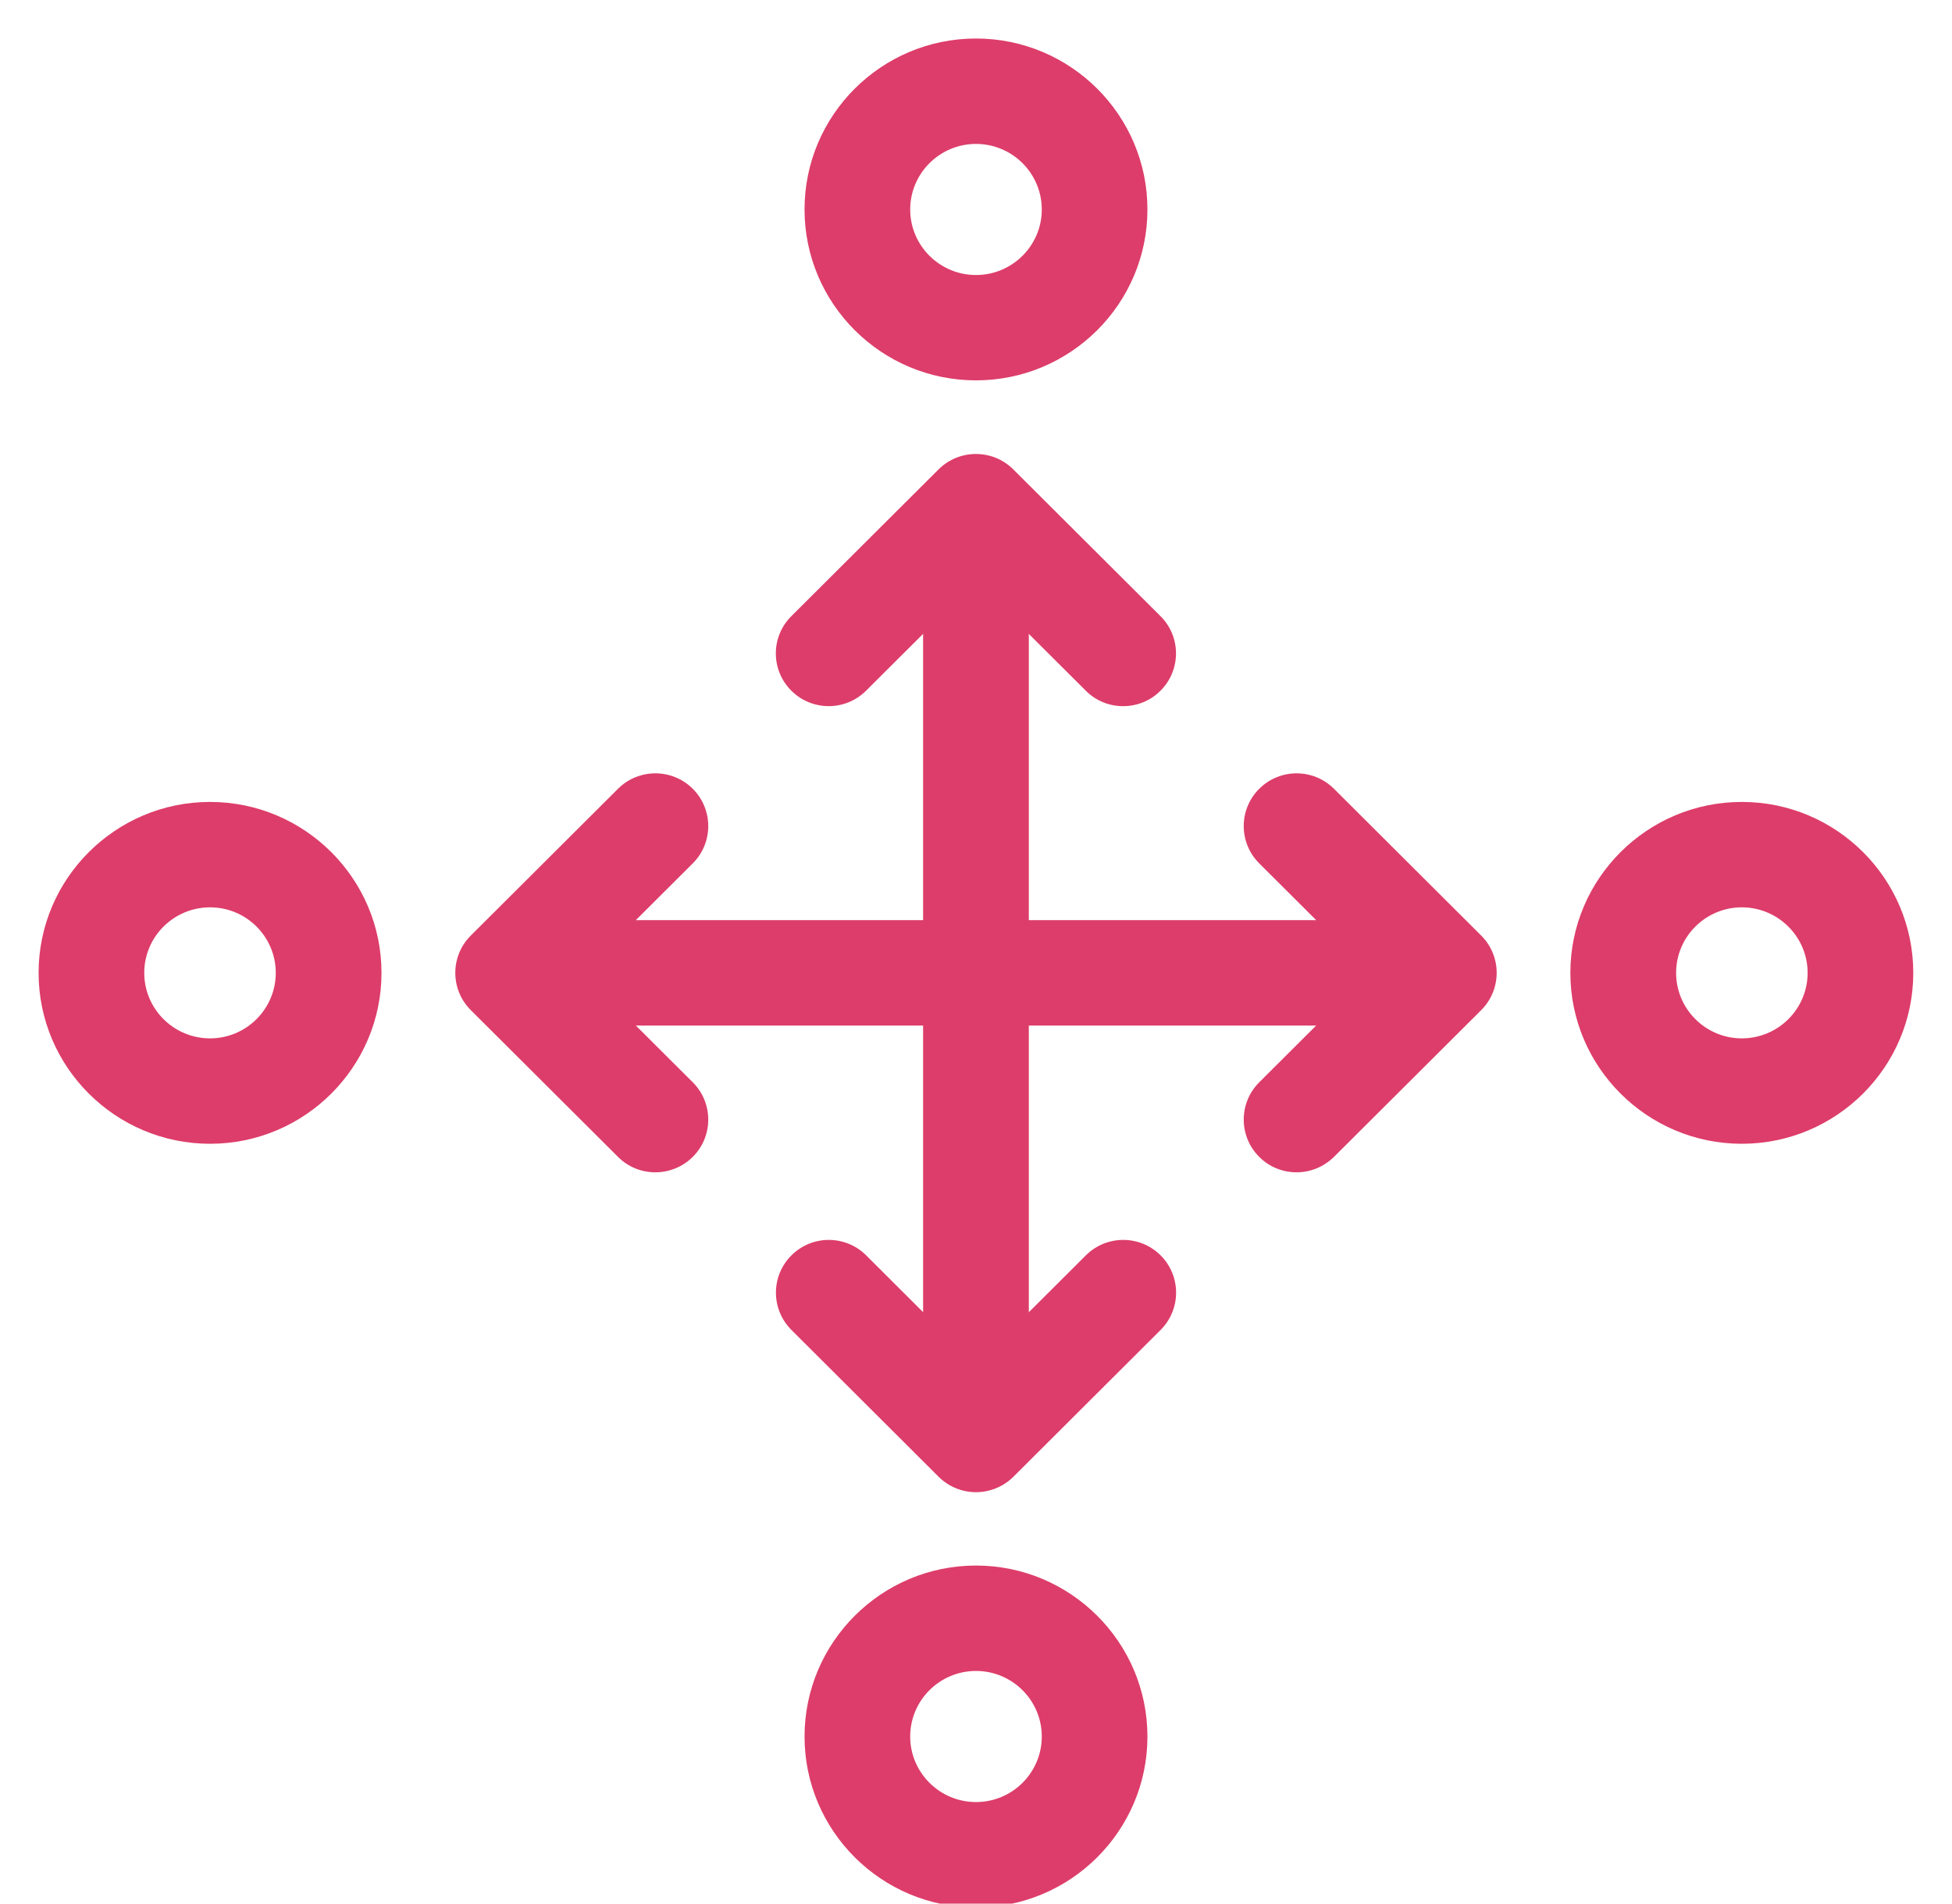 <?xml version="1.0" encoding="UTF-8"?>
<svg xmlns="http://www.w3.org/2000/svg" width="80" height="78" viewBox="0 0 80 78" fill="none">
  <g clip-path="url(#clip0_2159_167)">
    <path d="M46.032 28.935C45.475 28.935 44.922 28.726 44.502 28.304L39.998 23.816L35.495 28.301C34.648 29.145 33.279 29.145 32.432 28.301C31.585 27.457 31.585 26.088 32.432 25.248L38.465 19.234C39.312 18.391 40.682 18.391 41.529 19.234L47.562 25.248C48.408 26.088 48.408 27.457 47.562 28.301C47.142 28.723 46.589 28.935 46.032 28.935Z" fill="#DD3D6A"></path>
    <path d="M39.999 61.142C39.426 61.142 38.872 60.913 38.469 60.511L32.436 54.494C31.589 53.65 31.589 52.281 32.436 51.438C33.282 50.594 34.652 50.594 35.499 51.438L39.999 55.929L44.502 51.438C45.349 50.594 46.719 50.594 47.566 51.438C48.412 52.281 48.412 53.65 47.566 54.494L41.532 60.511C41.126 60.913 40.572 61.142 39.999 61.142Z" fill="#DD3D6A"></path>
    <path d="M39.999 58.21C38.802 58.21 37.832 57.243 37.832 56.05V23.698C37.832 22.506 38.802 21.539 39.999 21.539C41.195 21.539 42.165 22.506 42.165 23.698V56.05C42.165 57.243 41.195 58.21 39.999 58.21Z" fill="#DD3D6A"></path>
    <path d="M39.999 78.158C36.123 78.158 32.973 75.015 32.973 71.155C32.973 67.291 36.126 64.148 39.999 64.148C43.873 64.148 47.026 67.291 47.026 71.155C47.026 75.015 43.876 78.158 39.999 78.158ZM39.999 68.467C38.513 68.467 37.303 69.67 37.303 71.155C37.303 72.633 38.513 73.839 39.999 73.839C41.486 73.839 42.696 72.637 42.696 71.155C42.696 69.67 41.486 68.467 39.999 68.467Z" fill="#DD3D6A"></path>
    <path d="M39.999 15.585C36.123 15.585 32.973 12.445 32.973 8.581C32.973 4.718 36.123 1.578 39.999 1.578C43.876 1.578 47.026 4.721 47.026 8.581C47.026 12.442 43.876 15.585 39.999 15.585ZM39.999 5.897C38.513 5.897 37.303 7.103 37.303 8.585C37.303 10.063 38.513 11.269 39.999 11.269C41.486 11.269 42.696 10.063 42.696 8.585C42.696 7.1 41.486 5.897 39.999 5.897Z" fill="#DD3D6A"></path>
    <path d="M26.858 48.035C26.302 48.035 25.748 47.825 25.328 47.403L19.295 41.39C18.448 40.546 18.448 39.178 19.295 38.334L25.328 32.32C26.175 31.477 27.545 31.477 28.392 32.32C29.238 33.164 29.238 34.533 28.392 35.377L23.892 39.862L28.392 44.347C29.238 45.191 29.238 46.559 28.392 47.403C27.968 47.822 27.415 48.035 26.858 48.035Z" fill="#DD3D6A"></path>
    <path d="M53.138 48.035C52.581 48.035 52.028 47.825 51.608 47.403C50.761 46.559 50.761 45.191 51.608 44.347L56.108 39.862L51.608 35.377C50.761 34.533 50.761 33.164 51.608 32.32C52.454 31.477 53.824 31.477 54.671 32.32L60.704 38.334C61.551 39.178 61.551 40.546 60.704 41.39L54.671 47.403C54.244 47.822 53.691 48.035 53.138 48.035Z" fill="#DD3D6A"></path>
    <path d="M56.232 42.022H23.772C22.576 42.022 21.605 41.055 21.605 39.863C21.605 38.67 22.576 37.703 23.772 37.703H56.232C57.429 37.703 58.399 38.67 58.399 39.863C58.399 41.055 57.429 42.022 56.232 42.022Z" fill="#DD3D6A"></path>
    <path d="M71.386 46.866C67.509 46.866 64.359 43.723 64.359 39.863C64.359 36.002 67.509 32.859 71.386 32.859C75.263 32.859 78.413 36.002 78.413 39.863C78.413 43.723 75.259 46.866 71.386 46.866ZM71.386 37.178C69.903 37.178 68.693 38.381 68.693 39.863C68.693 41.344 69.903 42.547 71.386 42.547C72.873 42.547 74.083 41.344 74.083 39.863C74.083 38.381 72.869 37.178 71.386 37.178Z" fill="#DD3D6A"></path>
    <path d="M8.609 46.866C4.732 46.866 1.582 43.723 1.582 39.863C1.582 36.002 4.735 32.859 8.609 32.859C12.482 32.859 15.635 36.002 15.635 39.863C15.635 43.723 12.485 46.866 8.609 46.866ZM8.609 37.178C7.122 37.178 5.912 38.381 5.912 39.863C5.912 41.344 7.122 42.547 8.609 42.547C10.092 42.547 11.302 41.344 11.302 39.863C11.302 38.381 10.095 37.178 8.609 37.178Z" fill="#DD3D6A"></path>
  </g>
  <defs>
    <clipPath id="clip0_2159_167">
      <rect width="80" height="78" fill="white"></rect>
    </clipPath>
  </defs>
</svg>

